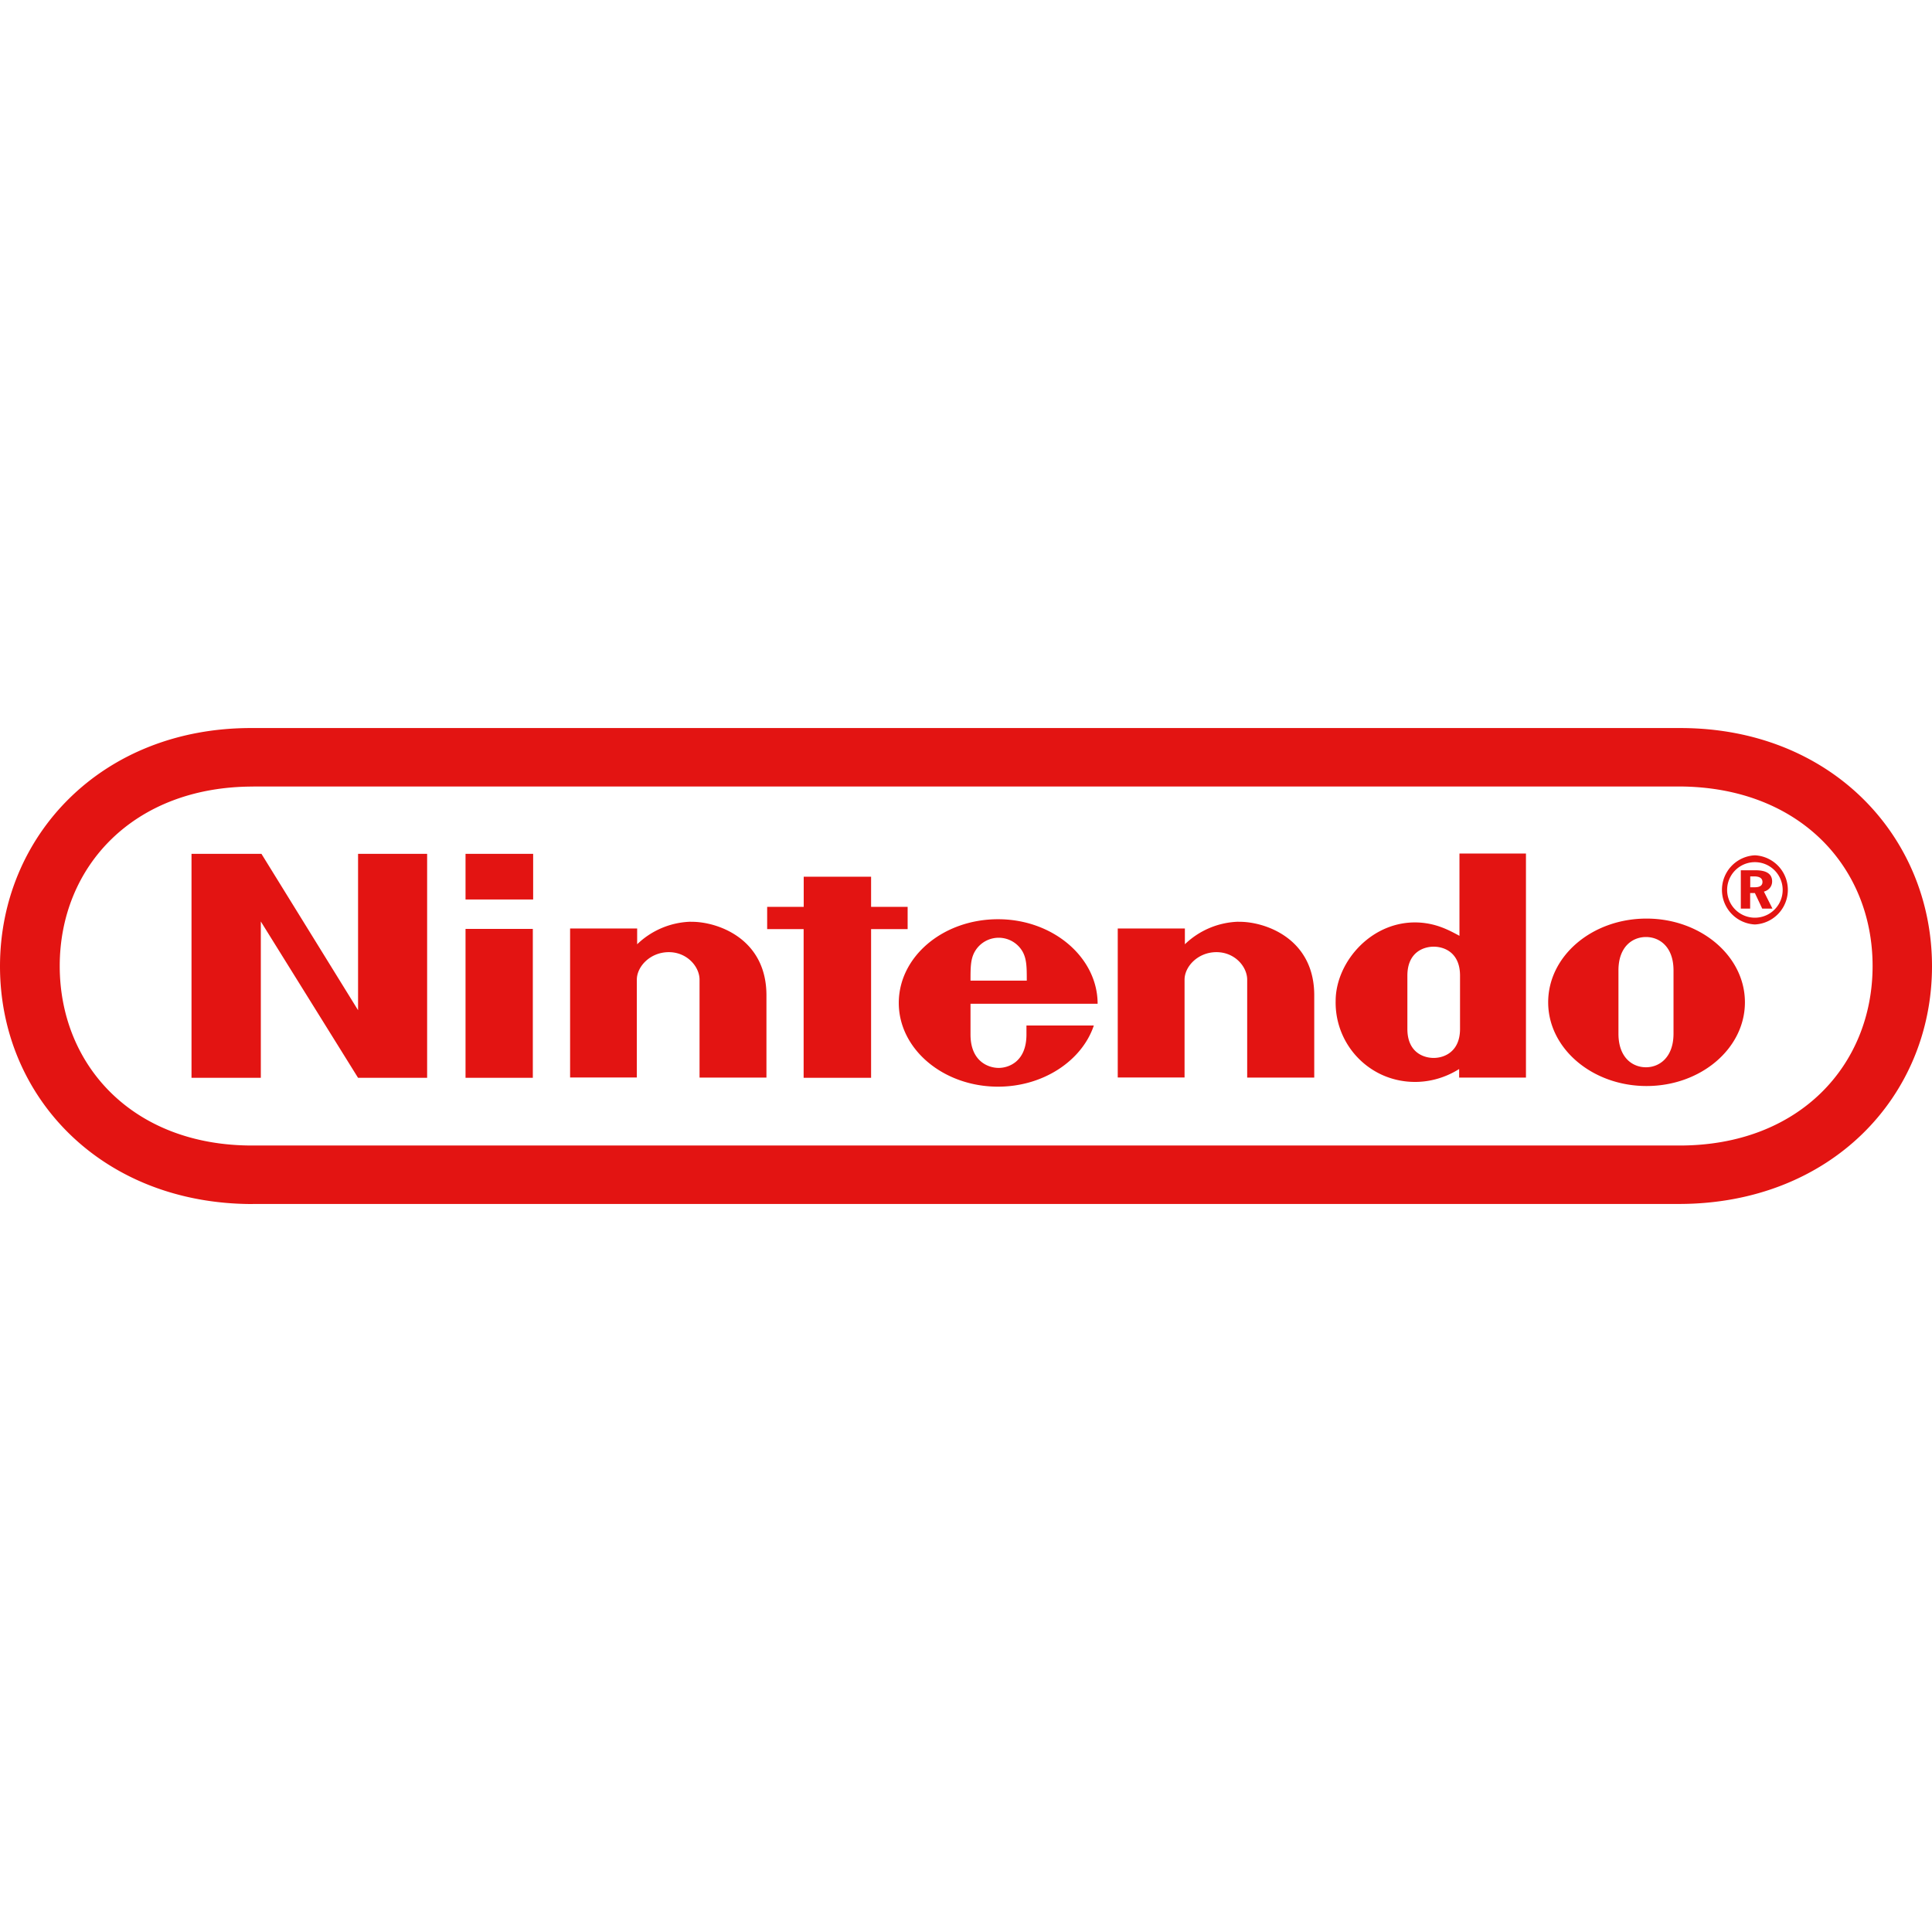 <svg xmlns="http://www.w3.org/2000/svg" width="24" height="24" fill="none" viewBox="0 0 24 24">
  <path fill="#E31412" d="M3.139 14.957C1.259 14.957 0 13.622 0 12.004c0-1.619 1.262-2.968 3.135-2.96h17.73C22.742 9.04 24 10.388 24 12.003c0 1.618-1.258 2.95-3.139 2.953H3.135h.004Zm.007-5.186C1.655 9.77.742 10.77.742 12c0 1.233.91 2.237 2.404 2.23h17.712c1.494.003 2.404-1 2.404-2.23 0-1.233-.913-2.226-2.404-2.23H3.146Zm18.665 1.04c.134 0 .203.047.203.138 0 .062-.04.11-.102.127l.106.211h-.127l-.091-.193h-.059v.193h-.116v-.476h.186Zm-.011-.186a.43.43 0 0 0 0 .859.43.43 0 0 0 0-.859Zm.345.43a.345.345 0 1 1-.69 0 .345.345 0 0 1 .69 0Zm-.407-.033h.058c.066 0 .098-.022.098-.066 0-.043-.032-.069-.102-.069h-.05v.138l-.004-.003Zm-9.682 1.16c0-.164 0-.27.055-.364a.342.342 0 0 1 .59 0c.054.095.054.2.054.364h-.699Zm.695.556v.113c0 .338-.222.415-.345.415-.124 0-.35-.077-.35-.415v-.382h1.579c0-.574-.553-1.05-1.237-1.05s-1.233.465-1.233 1.04c0 .574.553 1.04 1.233 1.04.564 0 1.044-.324 1.19-.76h-.837Zm2.633-1.287c.313-.007.95.196.942.927v1.008h-.833V12.17c0-.16-.152-.342-.382-.342-.229 0-.396.178-.396.342v1.215h-.83v-1.851h.834v.196a1 1 0 0 1 .665-.28Zm-6.805 0c.313-.007.95.196.942.927v1.008H8.69V12.17c0-.16-.153-.342-.382-.342-.23 0-.397.178-.397.342v1.215h-.829v-1.851h.833v.196a1 1 0 0 1 .665-.28Zm9.551-.848h.826v2.783h-.83v-.106c-.32.2-.68.2-.963.07a.986.986 0 0 1-.571-.917c0-.488.462-1.022 1.065-.971.2.018.338.09.473.163V10.6v.003Zm.007 1.517c0-.287-.196-.36-.327-.36s-.327.073-.327.36v.662c0 .287.196.36.327.36.13 0 .327-.076.327-.36v-.662Zm2.652.327v.393c0 .295-.175.418-.342.418-.168 0-.342-.12-.342-.418v-.785c0-.295.174-.415.342-.415.167 0 .342.12.342.415v.392Zm-.335-1.036c-.677 0-1.222.465-1.222 1.04s.55 1.04 1.222 1.04c.673 0 1.222-.465 1.222-1.04s-.55-1.04-1.222-1.04Zm-14.671-.237v-.567h.84v.567h-.84Zm0 2.215v-1.85h.836v1.85h-.836Zm4.2 0v-1.847H9.53v-.277h.454v-.374h.837v.374h.454v.277h-.454v1.847h-.837Zm-7.604 0v-2.782h.869l1.2 1.942v-1.942h.858v2.782h-.858L3.24 11.447v1.942h-.86Z"/>
</svg>
